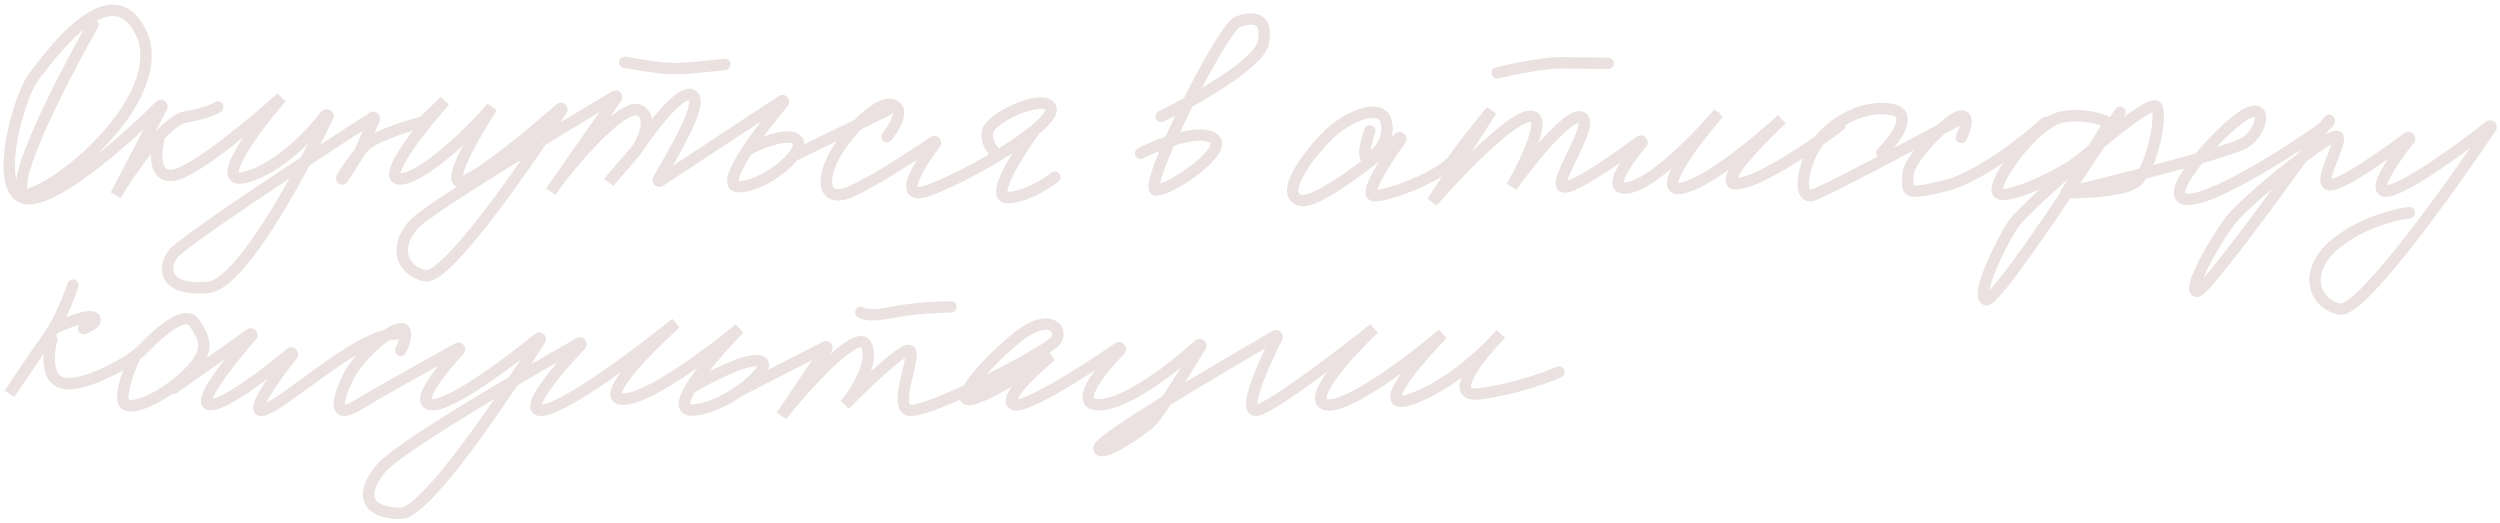 <?xml version="1.0" encoding="UTF-8"?> <svg xmlns="http://www.w3.org/2000/svg" width="263" height="55" viewBox="0 0 263 55" fill="none"><path d="M157.503 7.671C158.989 7.309 162.404 6.59 164.182 6.61L169.182 6.666M144.1 13.769C143.717 14.901 143.174 17.053 144.068 16.608C145.186 16.053 146.316 14.362 145.779 12.652C145.243 10.942 141.897 12.04 139.649 14.287C137.402 16.534 134.58 20.478 136.795 21.071C138.421 21.506 143.962 17.24 147.178 14.511C147.281 14.423 147.431 14.57 147.352 14.68C145.646 17.054 143.401 20.577 144.579 20.59C146.246 20.608 151.827 18.399 152.957 16.708C153.861 15.355 155.964 12.766 156.903 11.64L150.684 21.226C153.123 18.413 158.558 12.681 160.785 12.252C163.013 11.822 160.547 16.982 159.036 19.616C160.918 16.986 165.013 11.844 166.341 12.314C168.001 12.9 162.925 19.659 164.592 19.678C165.761 19.691 169.901 16.822 172.539 14.858C172.648 14.776 172.8 14.947 172.712 15.052C170.924 17.189 168.957 20.118 171.258 19.752C173.797 19.349 178.254 14.83 180.463 12.29M180.463 12.29C180.579 12.156 180.688 12.029 180.791 11.907C180.685 12.03 180.575 12.158 180.463 12.29ZM180.463 12.29C177.998 15.19 174.258 20.22 176.814 19.814C179.485 19.39 185.019 14.794 187.451 12.55C184.831 14.982 180.259 19.739 182.931 19.315C185.603 18.89 191.127 15.052 193.556 13.186M197.969 16.075C199.28 14.765 201.348 12.024 199.13 11.544C196.359 10.945 193.007 12.612 191.315 14.865C189.623 17.118 189.023 21.087 190.696 20.538C192.034 20.098 201.312 15.166 205.784 12.755M206.321 14.465C206.7 13.712 207.235 12.203 206.346 12.193C205.235 12.181 200.74 16.674 200.721 18.378C200.702 20.081 200.14 20.643 204.597 19.557C208.163 18.688 213.17 14.731 215.228 12.86M225.428 18.262C226.639 16.258 227.362 12.23 226.914 11.287C226.572 10.567 223.766 12.756 221.319 14.751M225.428 18.262C225.173 18.685 224.896 19.018 224.603 19.213C223.284 20.09 219.369 20.282 217.473 20.269M225.428 18.262C222.526 19.015 219.616 19.732 217.494 20.238M225.428 18.262C227.494 17.727 229.556 17.172 231.328 16.662M217.473 20.269C217.438 20.268 217.402 20.268 217.368 20.268M217.473 20.269C217.48 20.259 217.487 20.248 217.494 20.238M217.473 20.269C213.537 26.134 209.489 31.838 208.908 31.532C207.803 30.952 210.644 25.304 211.775 23.613C212.567 22.427 217.151 18.346 220.159 15.747M217.368 20.268L220.159 15.747M217.368 20.268C217.41 20.258 217.452 20.248 217.494 20.238M220.159 15.747L220.216 15.655M220.159 15.747C220.407 15.533 220.644 15.328 220.868 15.137M220.216 15.655L221.83 13.04C221.865 12.983 221.846 12.909 221.787 12.881C220.974 12.49 219.028 11.901 216.901 12.311C214.117 12.848 209.603 19.045 210.146 20.187C210.689 21.329 216.276 18.552 217.955 17.435C218.411 17.131 219.24 16.456 220.216 15.655ZM220.216 15.655C220.435 15.475 220.661 15.29 220.891 15.101M223.019 11.812C222.392 12.79 221.67 13.907 220.891 15.101M220.891 15.101C220.883 15.113 220.876 15.125 220.868 15.137M220.891 15.101C221.032 14.985 221.175 14.868 221.319 14.751M220.868 15.137C219.816 16.749 218.66 18.5 217.494 20.238M220.868 15.137C221.025 15.002 221.176 14.873 221.319 14.751M231.328 16.662C233.873 15.928 235.82 15.286 236.319 14.919C237.999 13.683 238.587 10.85 236.352 11.961C235.271 12.498 233.005 14.614 231.328 16.662ZM231.328 16.662C229.536 18.85 228.417 20.959 230.139 20.979C233.294 21.014 242.989 14.51 244.497 13.336M244.497 13.336C244.583 13.269 244.642 13.22 244.672 13.19C244.789 13.073 244.909 12.928 245.025 12.771C245.108 12.659 245.022 12.599 244.941 12.713C244.796 12.916 244.648 13.124 244.497 13.336ZM244.497 13.336C243.776 14.347 242.987 15.447 242.165 16.586M242.165 16.586C237.53 23.005 231.83 30.653 231.142 30.645C230.031 30.633 232.866 25.553 234.558 23.3C235.614 21.894 239.284 18.75 242.165 16.586ZM242.165 16.586C243.902 15.281 245.353 14.333 245.771 14.338C246.882 14.35 243.491 19.424 245.158 19.443C246.358 19.456 250.681 16.438 253.304 14.474C253.411 14.394 253.553 14.547 253.469 14.652C251.61 17.001 249.274 20.462 251.263 20.079C253.35 19.676 258.895 15.621 261.89 13.269C261.991 13.19 262.124 13.316 262.052 13.423C257.387 20.348 248.276 32.982 246.123 32.517C243.352 31.918 242.279 28.498 245.644 25.696C248.336 23.454 251.976 22.548 253.459 22.375" stroke="#EBE1E1" stroke-width="1.2" stroke-linecap="round"></path><path d="M5.285 35.143C5.165 35.33 5.042 35.51 4.917 35.683M5.285 35.143L4.917 35.683M5.285 35.143C5.405 34.958 5.521 34.766 5.635 34.572M4.917 35.683C4.909 35.694 4.902 35.704 4.894 35.714C3.559 37.543 1.742 40.286 1 41.429L4.917 35.683ZM7.676 30C7.376 30.922 6.618 32.887 5.635 34.572M5.635 34.572C6.872 34 9.456 32.972 9.901 33.429C10.346 33.886 9.345 34.381 8.788 34.572M18.246 40.857L26.317 35.157C26.427 35.08 26.557 35.233 26.468 35.334C24.012 38.138 20.517 42.572 22.14 42.572C23.697 42.572 27.921 39.366 30.569 37.16C30.675 37.072 30.832 37.233 30.746 37.342C28.712 39.919 26.152 43.541 27.703 43.143C29.928 42.572 37.717 35.143 41.611 35.143M42.167 36.857C42.538 36.095 43.057 34.572 42.167 34.572C41.055 34.572 37.717 37.429 36.604 39.714C35.491 42 34.935 44.286 37.717 42.572C39.78 41.3 45.191 38.292 48.185 36.647C48.298 36.585 48.41 36.739 48.321 36.834C46.269 39.034 43.46 42.572 45.505 42.572C47.605 42.572 53.504 38.161 56.655 35.583C56.754 35.502 56.887 35.627 56.819 35.736C56.016 37.018 55.056 38.512 54.012 40.083M54.012 40.083C49.806 46.416 44.241 54 42.167 54C38.829 54 37.717 52.286 39.942 49.429C41.161 47.864 47.839 43.709 54.012 40.083ZM54.012 40.083C56.554 38.59 59.011 37.187 60.966 36.091C61.078 36.027 61.19 36.181 61.1 36.275C58.475 39.047 54.694 43.57 57.188 43.143C59.858 42.686 67.572 36.857 71.096 34C68.129 36.667 62.862 42 65.532 42C68.203 42 74.804 37.048 77.771 34.572C76.129 36.259 73.749 38.943 72.625 40.857M72.625 40.857C71.846 42.185 71.671 43.143 72.764 43.143C74.27 43.143 76.228 42.213 77.771 41.139M72.625 40.857C74.526 39.714 78.661 37.543 79.997 38C80.913 38.314 79.65 39.833 77.771 41.139M77.771 41.139L86.84 36.485C86.943 36.432 87.047 36.555 86.982 36.652L82.222 43.714C84.818 40.476 90.233 34.457 91.123 36.286C92.013 38.114 90.01 41.238 88.898 42.572C90.752 40.667 94.683 36.857 95.573 36.857C96.686 36.857 93.904 42.572 95.573 43.143C96.255 43.376 98.886 42.37 101.798 41.02M101.798 41.02C106.015 39.066 110.821 36.39 111.15 35.714C111.706 34.572 110.594 33.429 108.369 34.572C106.62 35.47 102.81 39.19 101.798 41.02ZM101.798 41.02C101.522 41.519 101.454 41.878 101.693 42C102.583 42.457 107.998 39.143 110.594 37.429C108.739 38.953 105.365 42.114 106.7 42.572C107.891 42.979 113.89 39.175 117.673 36.59C117.788 36.512 117.937 36.704 117.84 36.804C115.526 39.204 112.927 42.572 115.601 42.572C118.481 42.572 123.485 38.665 126.129 36.269C126.226 36.181 126.371 36.306 126.303 36.419C125.3 38.077 123.853 40.421 122.713 42.145M122.713 42.145C122.036 43.17 121.467 43.975 121.164 44.286C120.051 45.429 115.601 48.286 115.601 47.143C115.601 46.685 118.764 44.584 122.713 42.145ZM122.713 42.145C126.516 39.797 131.048 37.137 134.189 35.33C134.286 35.275 134.39 35.385 134.339 35.486C132.843 38.424 130.579 43.583 132.29 43.143C134.07 42.686 141.191 37.238 144.529 34.572C141.933 37.048 137.297 42.114 139.522 42.572C141.747 43.029 148.609 37.81 151.761 35.143C148.98 38 144.418 43.372 148.423 42C151.767 40.855 155.085 38.038 156.953 36.141M156.953 36.141C157.323 35.765 157.636 35.426 157.881 35.143C157.588 35.443 157.273 35.781 156.953 36.141ZM156.953 36.141C154.842 38.515 152.563 41.826 155.655 41.429C159.216 40.972 162.702 39.714 164 39.143M90.567 32.857C90.752 33.048 91.679 33.314 93.904 32.857C96.13 32.4 98.911 32.286 100.024 32.286M5.45 35.714C5.08 37.048 4.783 39.829 6.563 40.286C8.475 40.777 12.438 38.738 14.223 37.429M14.223 37.429C14.517 37.214 14.751 37.019 14.908 36.857C16.02 35.714 19.358 32.286 20.471 34C21.584 35.714 22.14 36.857 19.915 39.143C17.689 41.429 14.351 43.143 13.239 42.572C12.349 42.114 13.524 38.953 14.223 37.429Z" stroke="#EBE1E1" stroke-width="1.2" stroke-linecap="round"></path><path d="M122.149 12.252C125.552 10.591 132.465 6.717 132.895 4.503C133.432 1.736 131.82 1.736 130.208 2.289C128.596 2.843 120 20 121.612 20C123.224 20 129.671 15.572 127.522 14.465C125.803 13.58 121.791 15.203 120 16.126" stroke="#EBE1E1" stroke-width="1.2" stroke-linecap="round"></path><path d="M9.774 2.606C6.128 9.045 -0.271 21.605 3.306 20.339C7.777 18.756 17.954 9.474 14.753 3.267C11.553 -2.94 5.269 5.863 3.559 8.061C1.849 10.259 -1.153 21.363 3.295 20.897C6.669 20.543 13.421 14.533 16.848 11.113C16.939 11.022 17.086 11.135 17.027 11.248L12.179 20.521C13.711 17.948 17.333 12.7 19.56 12.299C21.788 11.898 22.722 11.434 22.91 11.252M16.742 14.474C16.341 15.955 16.097 18.816 18.325 18.415C20.552 18.014 26.762 12.82 29.588 10.272C26.746 13.564 22.068 19.832 26.088 18.575C29.433 17.529 32.541 14.339 34.26 12.134C34.345 12.025 34.554 12.15 34.494 12.274C33.818 13.683 33.007 15.298 32.118 16.969M32.118 16.969C28.868 23.081 24.573 29.941 21.965 30.214C17.517 30.681 17.009 28.437 18.152 26.786C18.793 25.861 25.711 21.179 32.118 16.969ZM32.118 16.969C34.727 15.255 37.251 13.62 39.231 12.347C39.324 12.288 39.432 12.389 39.387 12.49L37.846 16.005M37.846 16.005L36.081 18.754C36.078 18.758 36.076 18.763 36.073 18.768C36.018 18.882 35.908 18.84 35.955 18.716C36.164 18.166 37.46 16.549 37.846 16.005ZM37.846 16.005C38.149 15.579 38.507 15.198 38.923 14.931C40.263 14.072 43.173 13.171 44.488 12.82C44.506 12.816 44.522 12.806 44.535 12.793L46.779 10.627C44.507 13.185 39.631 19.205 42.302 18.813C44.973 18.421 50.052 13.3 51.758 11.287C49.848 14.226 46.588 19.891 48.824 19.043C50.901 18.257 56.079 13.941 58.92 11.434C59.018 11.348 59.158 11.47 59.088 11.579C58.455 12.554 57.732 13.645 56.955 14.794M56.955 14.794C52.61 21.21 46.542 29.411 44.736 29.009C41.974 28.393 41.477 25.592 43.742 23.405C44.937 22.251 51.083 18.379 56.955 14.794ZM56.955 14.794C59.804 13.053 62.59 11.38 64.713 10.118C64.813 10.059 64.921 10.177 64.859 10.276L57.938 20.156C59.656 17.586 65.529 10.678 67.285 11.607C68.505 12.253 67.99 13.976 67.179 15.459M67.179 15.459C66.823 16.112 64.409 18.718 64.061 19.165C64.375 18.663 66.757 16.077 67.179 15.459ZM67.179 15.459C69.075 12.69 71.792 9.295 72.865 10.047C74.103 10.915 70.418 16.767 69.257 18.901C69.202 19.001 69.315 19.112 69.413 19.053L82.269 10.597C82.377 10.533 82.493 10.671 82.413 10.768C81.221 12.195 79.745 14.083 78.65 15.75M78.65 15.75C77.264 17.858 76.487 19.613 77.661 19.638C79.561 19.677 82.28 17.898 83.454 16.407M78.65 15.75C80.026 15.034 82.995 13.829 83.864 14.741C84.206 15.099 83.993 15.723 83.454 16.407M83.454 16.407L93.36 11.586M65.725 6.551C66.83 6.759 69.374 7.184 70.704 7.212C72.035 7.239 74.964 6.927 76.261 6.768M93.303 14.377C94.061 13.462 95.248 11.514 93.926 11.04C92.274 10.447 88.866 14.285 87.711 16.495C86.556 18.704 86.51 20.937 88.74 20.424C90.394 20.044 95.417 16.819 98.231 14.912C98.337 14.84 98.466 14.98 98.389 15.083C96.536 17.53 94.327 21.216 97.624 20.049C99.63 19.339 102.545 17.861 105.102 16.295M105.102 16.295C104.673 16.1 103.823 15.375 103.851 14.036C103.885 12.362 110.042 9.697 110.563 11.383C110.718 11.887 110.022 12.724 108.851 13.692M105.102 16.295C106.539 15.415 107.864 14.507 108.851 13.692M108.851 13.692C107.138 16.039 104.156 20.742 105.931 20.779C107.705 20.815 110.028 19.374 110.968 18.649" stroke="#EBE1E1" stroke-width="1.2" stroke-linecap="round"></path></svg> 